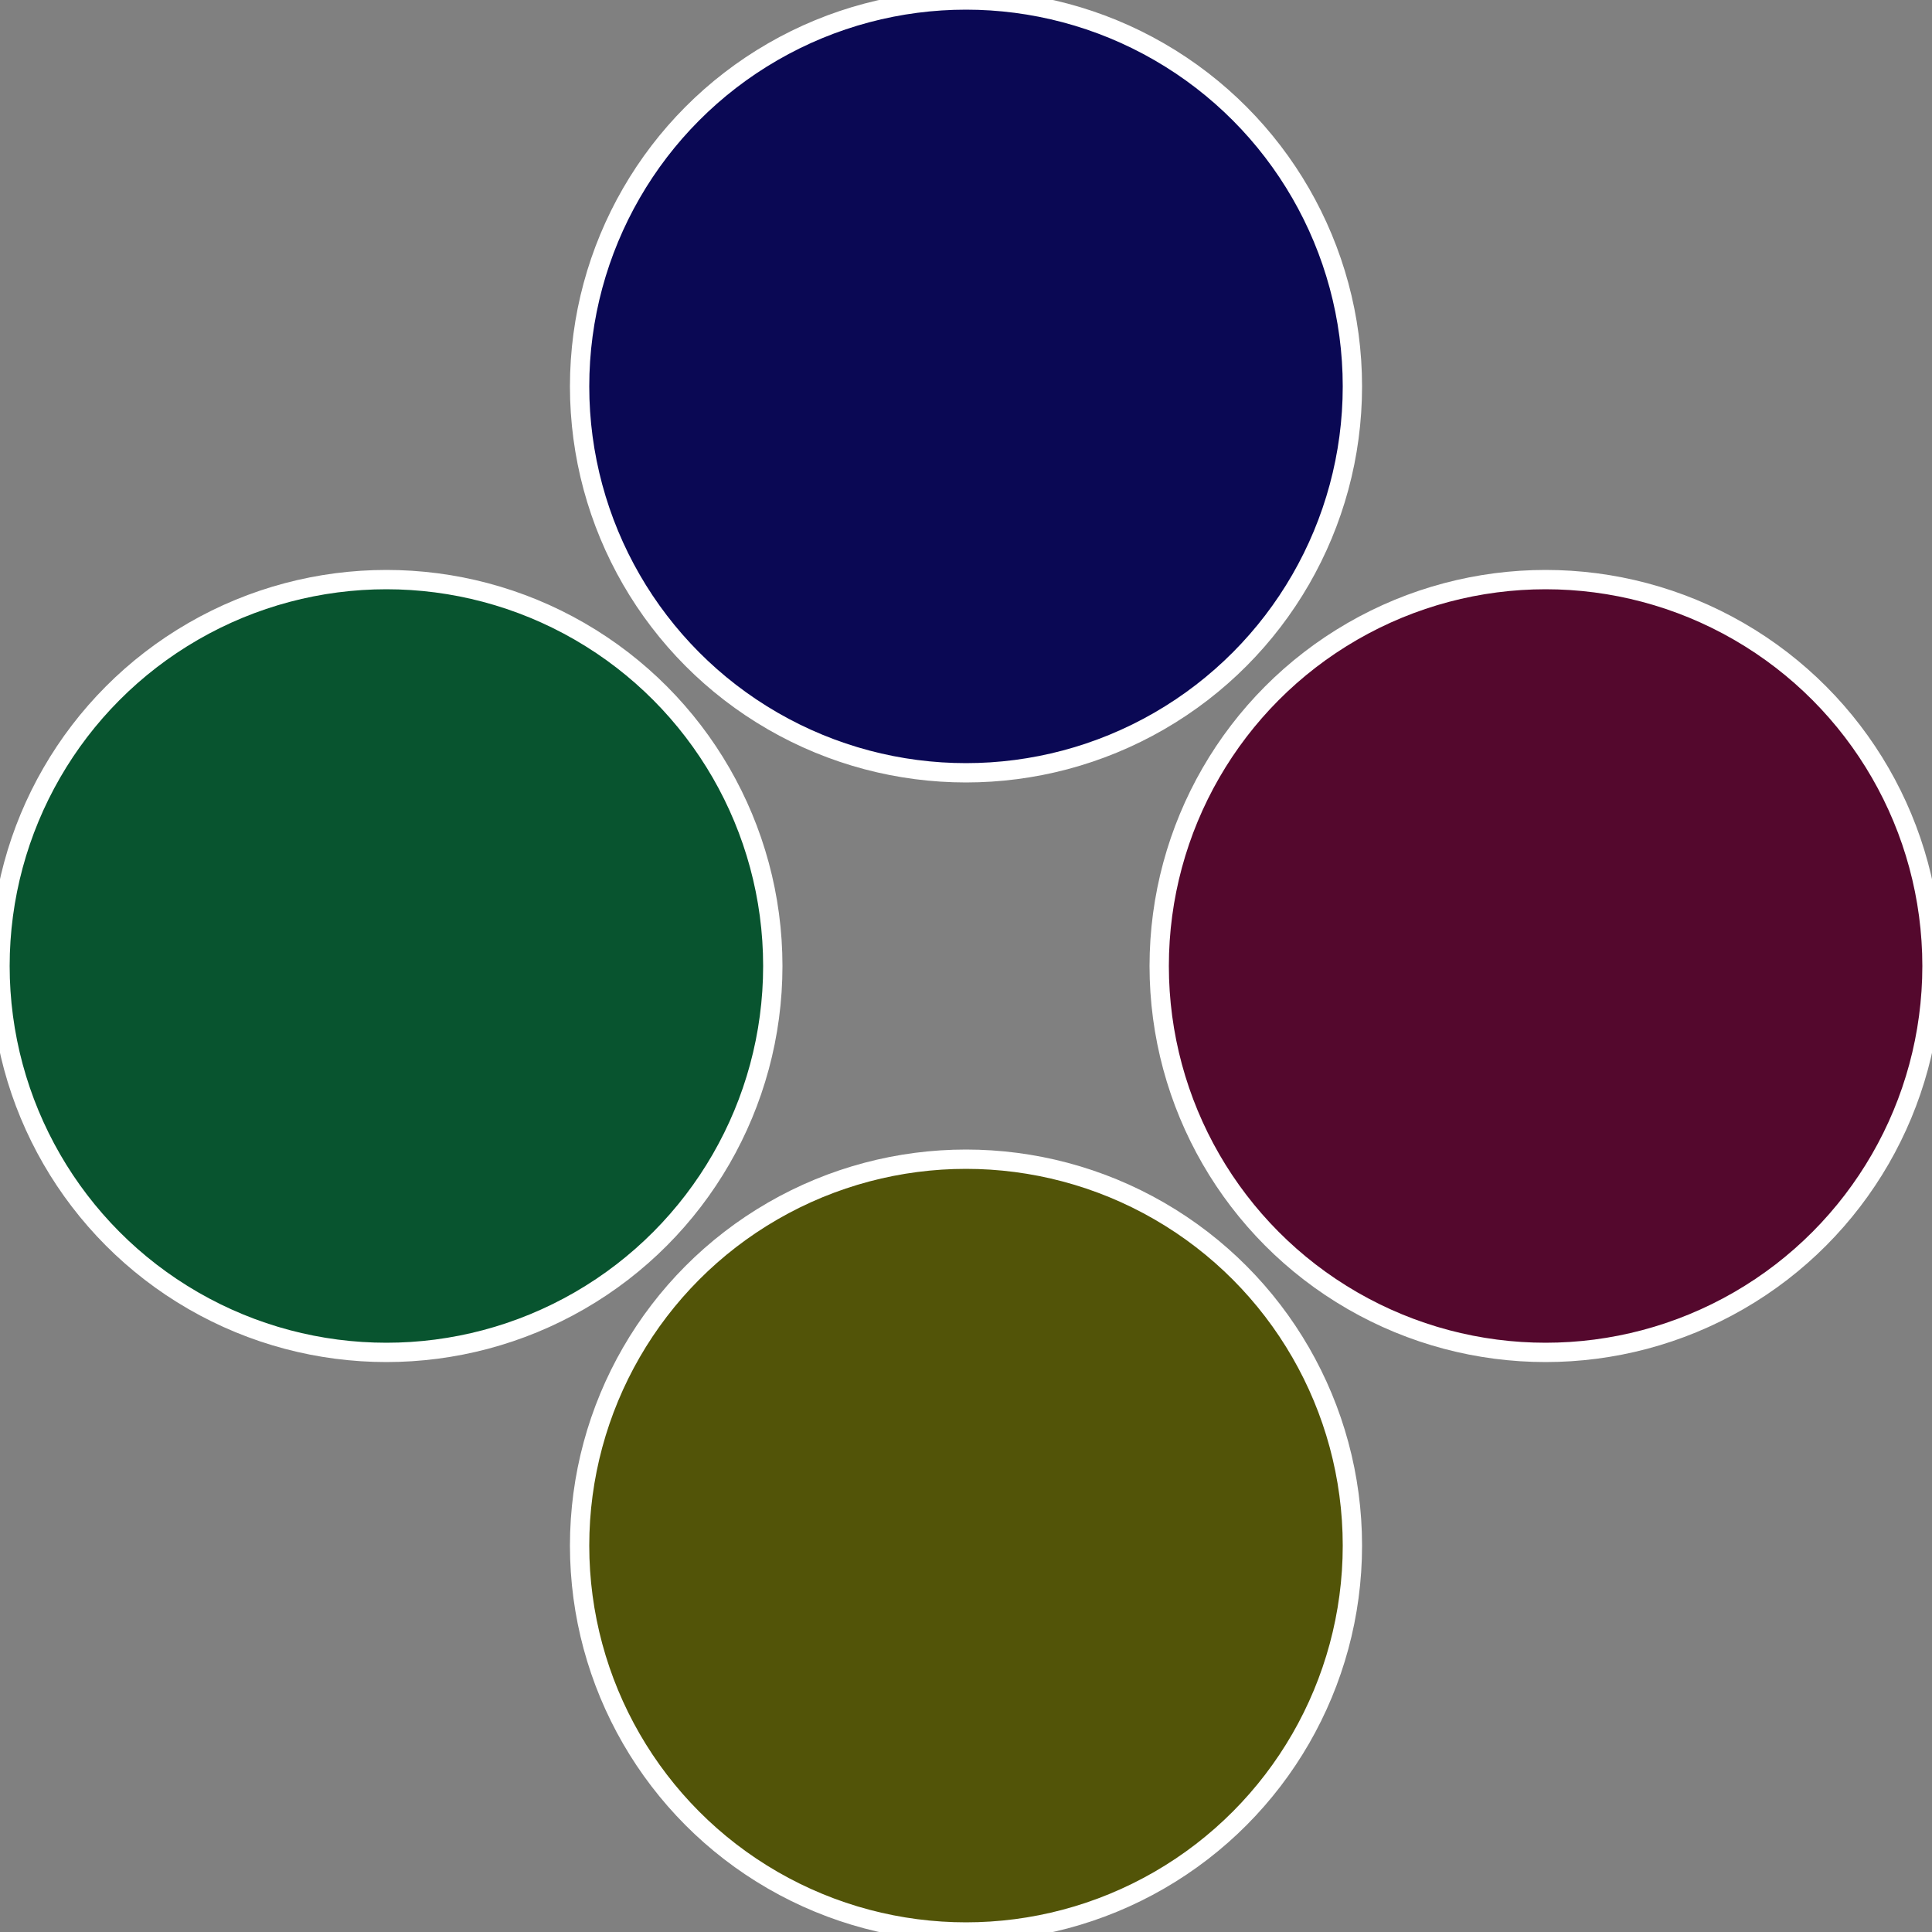<?xml version="1.0" standalone="no"?>
<svg width="500" height="500" viewBox="-1 -1 2 2" xmlns="http://www.w3.org/2000/svg">
 
                <rect x="-1" y="-1" width="2" height="2" fill="#808080" stroke="none"/>
 
                <circle cx="0.6" cy="0" r="0.4" fill="#54082d" stroke="#fff" stroke-width="1%" />
             
                <circle cx="3.6739403974421E-17" cy="0.6" r="0.4" fill="#525408" stroke="#fff" stroke-width="1%" />
             
                <circle cx="-0.6" cy="7.3478807948841E-17" r="0.4" fill="#08542f" stroke="#fff" stroke-width="1%" />
             
                <circle cx="-1.1021821192326E-16" cy="-0.6" r="0.4" fill="#0a0854" stroke="#fff" stroke-width="1%" />
            </svg>
